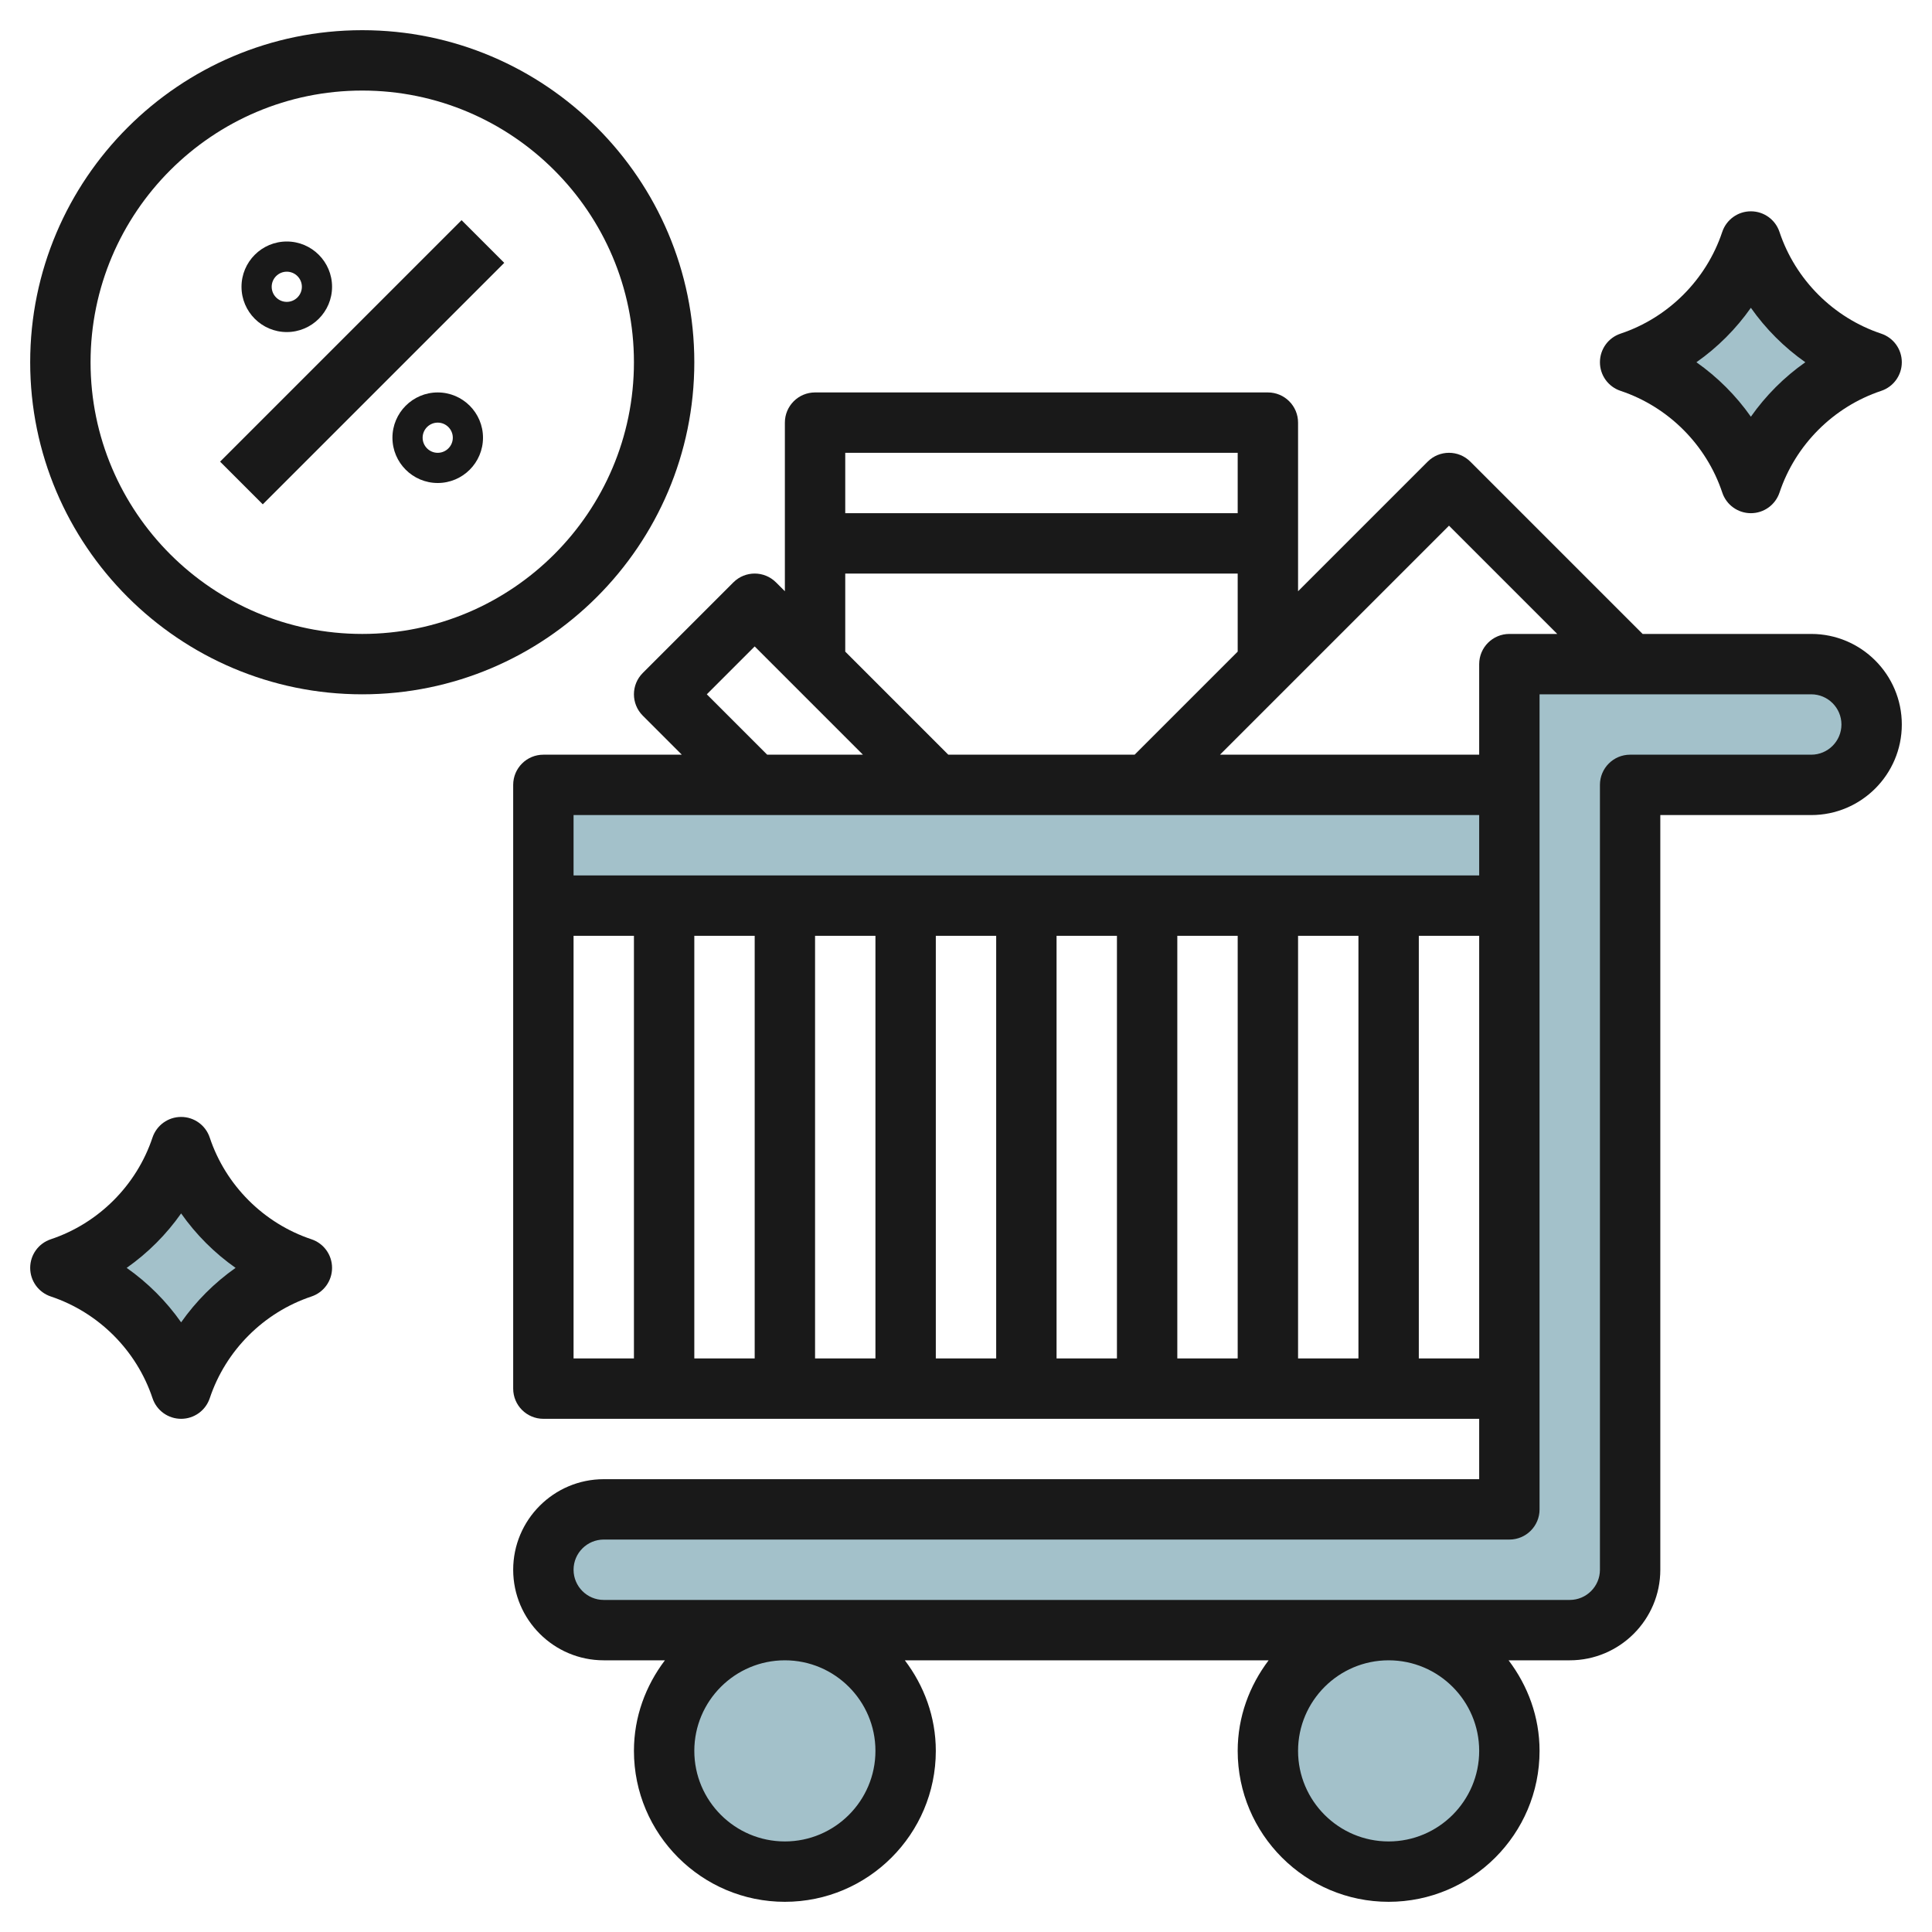 <svg id="Layer_3" enable-background="new 0 0 64 64" height="512" viewBox="0 0 64 64" width="512" xmlns="http://www.w3.org/2000/svg"><circle cx="26" cy="58" fill="#a3c1ca" r="4"/><circle cx="46" cy="58" fill="#a3c1ca" r="4"/><path d="m54 12c1.889-.63 3.37-2.111 4-4 .63 1.889 2.111 3.37 4 4-1.889.63-3.37 2.111-4 4-.63-1.889-2.111-3.37-4-4z" fill="#a3c1ca"/><path d="m2 42c1.889-.63 3.37-2.111 4-4 .63 1.889 2.111 3.37 4 4-1.889.63-3.37 2.111-4 4-.63-1.889-2.111-3.37-4-4z" fill="#a3c1ca"/><path d="m18 26h32v4h-32z" fill="#a3c1ca"/><path d="m60 26h-6v26c0 1.105-.895 2-2 2h-32c-1.105 0-2-.895-2-2 0-1.105.895-2 2-2h30v-28h10c1.105 0 2 .895 2 2 0 1.105-.895 2-2 2z" fill="#a3c1ca"/><g fill="#191919"><path d="m60 21h-5.586l-5.707-5.707c-.391-.391-1.023-.391-1.414 0l-4.293 4.293v-5.586c0-.553-.448-1-1-1h-15c-.552 0-1 .447-1 1v5.586l-.293-.293c-.391-.391-1.023-.391-1.414 0l-3 3c-.391.391-.391 1.023 0 1.414l1.293 1.293h-4.586c-.552 0-1 .447-1 1v20c0 .553.448 1 1 1h31v2h-29c-1.654 0-3 1.346-3 3s1.346 3 3 3h2.026c-.635.838-1.026 1.87-1.026 3 0 2.757 2.243 5 5 5s5-2.243 5-5c0-1.13-.391-2.162-1.026-3h12.051c-.634.838-1.025 1.87-1.025 3 0 2.757 2.243 5 5 5s5-2.243 5-5c0-1.13-.391-2.162-1.026-3h2.026c1.654 0 3-1.346 3-3v-25h5c1.654 0 3-1.346 3-3s-1.346-3-3-3zm-12-3.586 3.586 3.586h-1.586c-.552 0-1 .447-1 1v3h-8.586zm-7-2.414v2h-13v-2zm-13 4h13v2.586l-3.414 3.414h-6.172l-3.414-3.414zm-4.586 4 1.586-1.586 3.586 3.586h-3.172zm25.586 4v2h-30v-2zm-24 4v14h-2v-14zm2 0h2v14h-2zm4 0h2v14h-2zm4 0h2v14h-2zm4 0h2v14h-2zm4 0h2v14h-2zm-24 0h2v14h-2zm28 14v-14h2v14zm-18 13c0 1.654-1.346 3-3 3s-3-1.346-3-3 1.346-3 3-3 3 1.346 3 3zm20 0c0 1.654-1.346 3-3 3s-3-1.346-3-3 1.346-3 3-3 3 1.346 3 3zm11-33h-6c-.552 0-1 .447-1 1v26c0 .552-.449 1-1 1h-32c-.551 0-1-.448-1-1s.449-1 1-1h30c.552 0 1-.447 1-1v-4-20-3h9c.551 0 1 .448 1 1s-.449 1-1 1z"/><path d="m23 12c0-6.065-4.935-11-11-11s-11 4.935-11 11 4.935 11 11 11 11-4.935 11-11zm-11 9c-4.962 0-9-4.037-9-9s4.038-9 9-9 9 4.037 9 9-4.038 9-9 9z"/><path d="m6.343 11h11.314v2h-11.314z" transform="matrix(.707 -.707 .707 .707 -4.971 12)"/><path d="m9.5 11c.827 0 1.5-.673 1.5-1.5s-.673-1.5-1.5-1.5-1.5.673-1.5 1.5.673 1.5 1.5 1.5zm0-2c.276 0 .5.225.5.5s-.224.5-.5.5-.5-.225-.5-.5.224-.5.5-.5z"/><path d="m14.5 13c-.827 0-1.5.673-1.5 1.5s.673 1.5 1.5 1.5 1.5-.673 1.5-1.5-.673-1.5-1.5-1.5zm0 2c-.276 0-.5-.225-.5-.5s.224-.5.5-.5.5.225.5.5-.224.5-.5.5z"/><path d="m53.684 12.948c1.582.528 2.841 1.787 3.368 3.368.136.409.517.684.948.684s.812-.275.949-.684c.527-1.581 1.786-2.84 3.368-3.368.408-.136.683-.517.683-.948s-.275-.812-.684-.948c-1.582-.528-2.841-1.787-3.368-3.368-.136-.409-.517-.684-.948-.684s-.812.275-.949.684c-.527 1.581-1.786 2.84-3.368 3.368-.408.136-.683.517-.683.948s.275.812.684.948zm4.316-2.752c.492.7 1.104 1.312 1.804 1.804-.701.492-1.312 1.104-1.804 1.804-.492-.7-1.104-1.312-1.804-1.804.7-.492 1.312-1.104 1.804-1.804z"/><path d="m10.316 41.052c-1.582-.528-2.841-1.787-3.368-3.368-.136-.409-.517-.684-.948-.684s-.812.275-.949.684c-.527 1.581-1.786 2.84-3.368 3.368-.408.136-.683.517-.683.948s.275.812.684.948c1.582.528 2.841 1.787 3.368 3.368.136.409.517.684.948.684s.812-.275.949-.684c.527-1.581 1.786-2.84 3.368-3.368.408-.136.683-.517.683-.948s-.275-.812-.684-.948zm-4.316 2.752c-.492-.7-1.104-1.312-1.804-1.804.7-.492 1.312-1.104 1.804-1.804.492.7 1.104 1.312 1.804 1.804-.7.492-1.312 1.104-1.804 1.804z"/></g></svg>